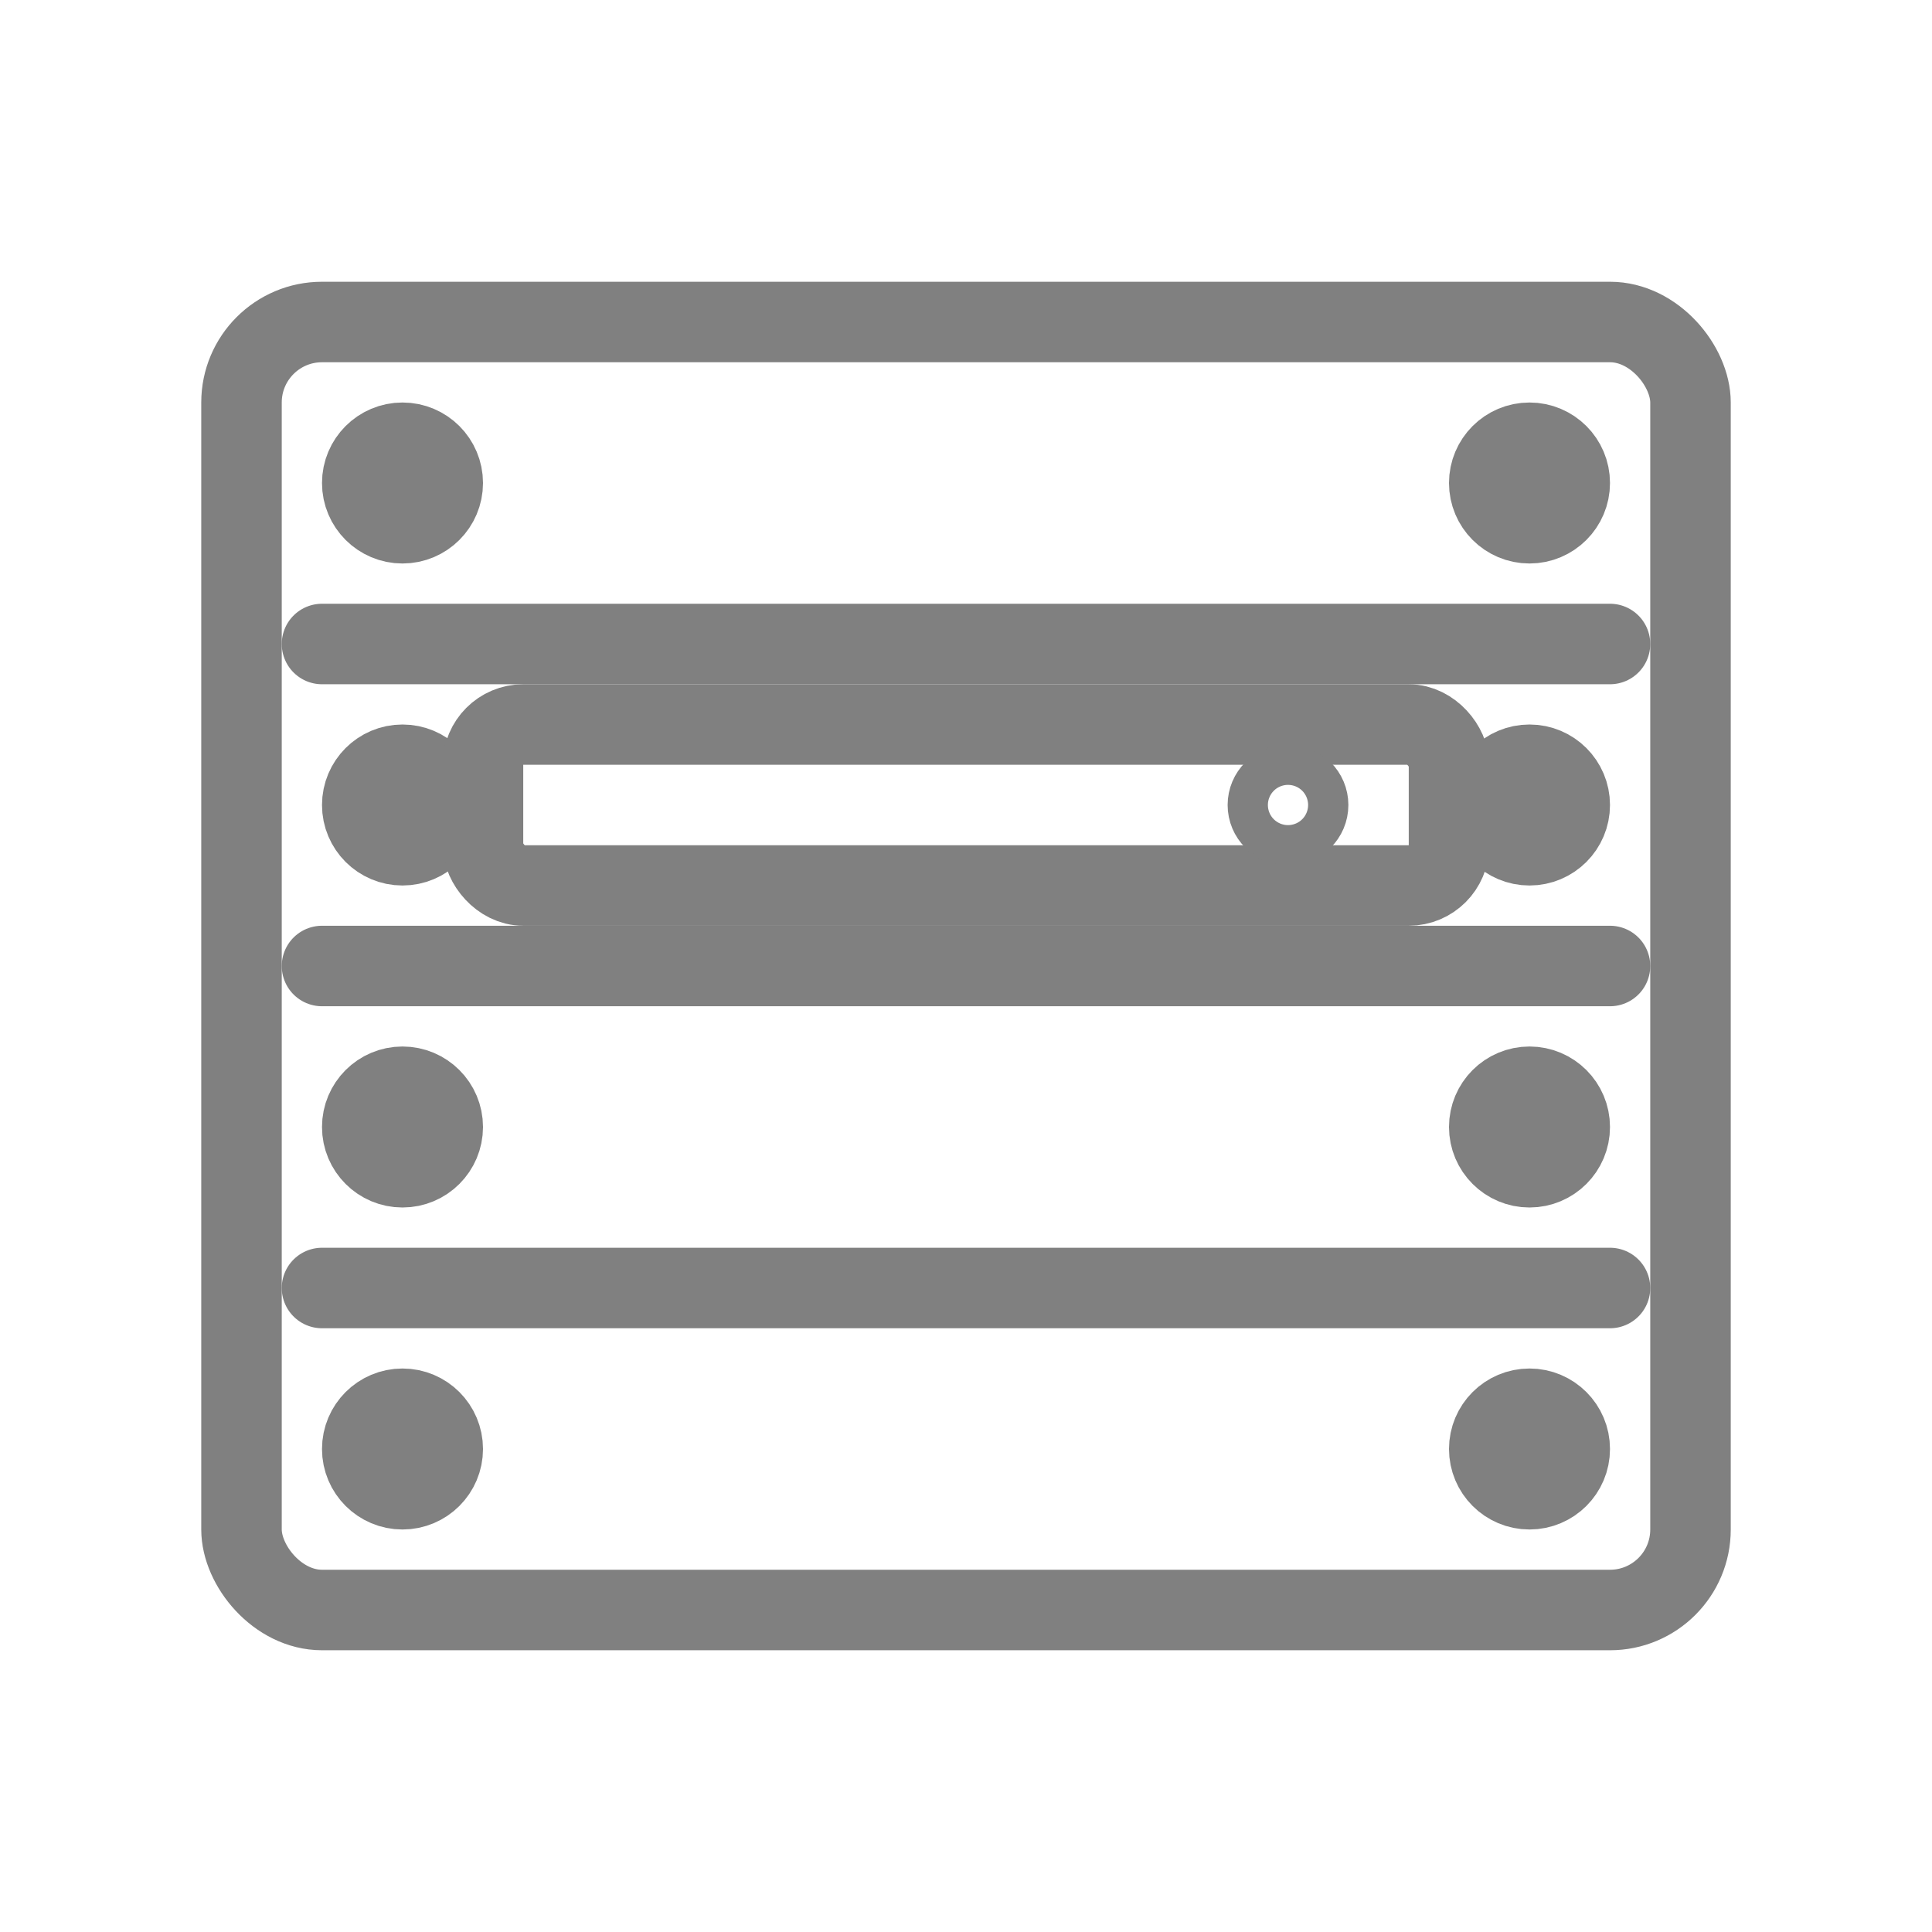 <svg xmlns="http://www.w3.org/2000/svg" viewBox="0 0 48 48" fill="none" stroke="gray" stroke-width="2" stroke-linecap="round" stroke-linejoin="round">
  <!-- Rack frame -->
  <rect x="6" y="8" width="36" height="32" rx="2"/>
  
  <!-- Rack units/shelves -->
  <line x1="8" y1="16" x2="40" y2="16"/>
  <line x1="8" y1="24" x2="40" y2="24"/>
  <line x1="8" y1="32" x2="40" y2="32"/>
  
  <!-- Rack mounting holes -->
  <circle cx="10" cy="12" r="1"/>
  <circle cx="38" cy="12" r="1"/>
  <circle cx="10" cy="20" r="1"/>
  <circle cx="38" cy="20" r="1"/>
  <circle cx="10" cy="28" r="1"/>
  <circle cx="38" cy="28" r="1"/>
  <circle cx="10" cy="36" r="1"/>
  <circle cx="38" cy="36" r="1"/>
  
  <!-- Desktop unit indicator -->
  <rect x="12" y="18" width="24" height="4" rx="1"/>
  <circle cx="32" cy="20" r="0.5"/>
</svg>